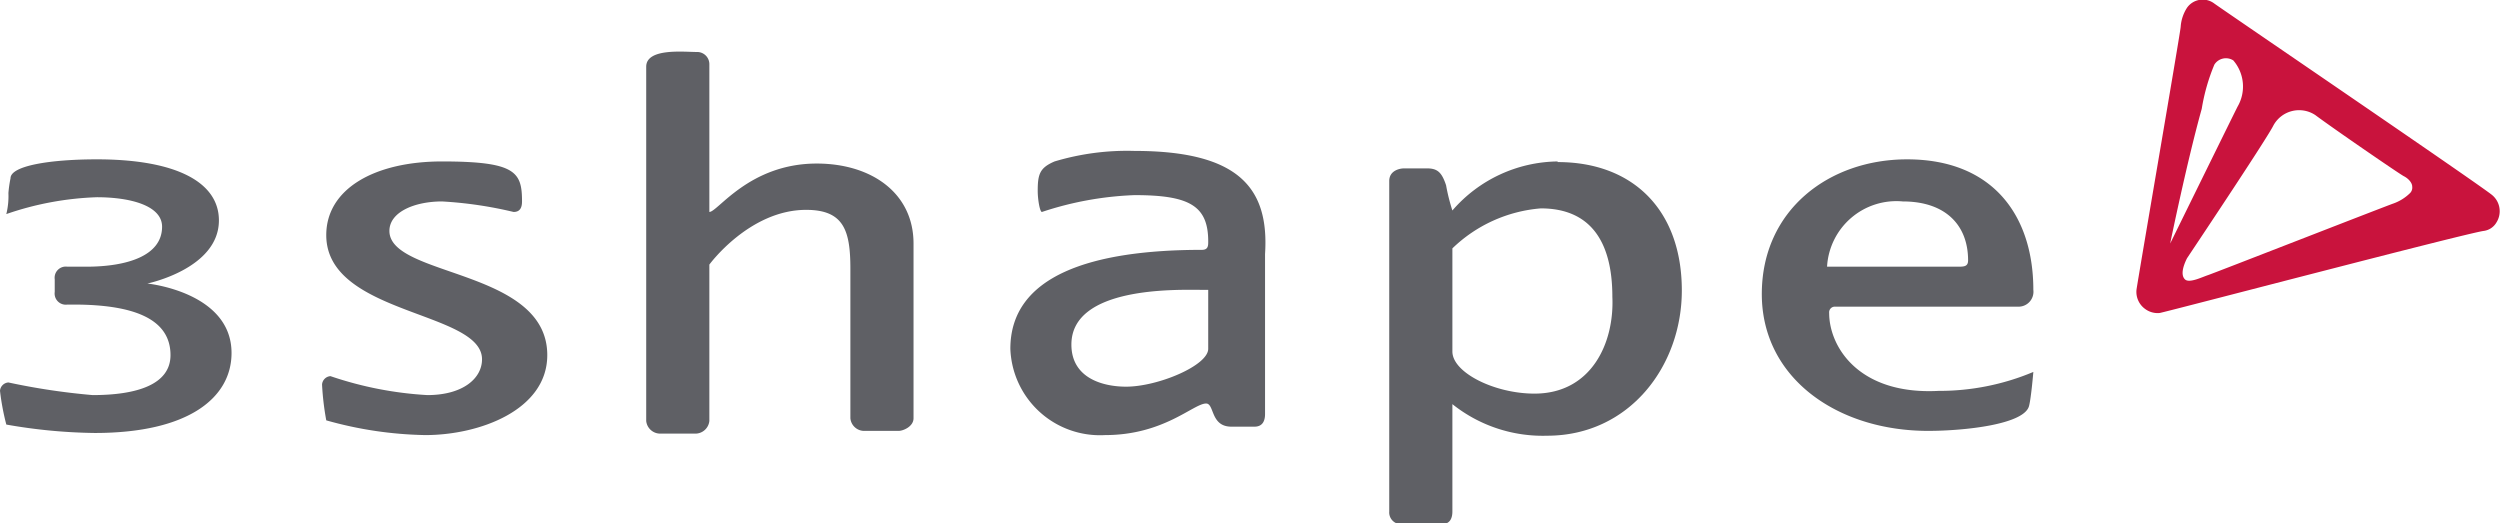 <?xml version="1.0" encoding="UTF-8"?> <svg xmlns="http://www.w3.org/2000/svg" id="Layer_1" data-name="Layer 1" viewBox="0 0 118.77 24.87"><defs><style>.cls-1{fill:#5f6065;}.cls-2{fill:#c9133d;}</style></defs><path id="svg_1" data-name="svg 1" class="cls-1" d="M15.5,11.17c0-2.2,2.3-3.5,5.5-3.5,3.5,0,3.8.5,3.8,1.9,0,.3-.1.5-.4.5a19.21,19.21,0,0,0-3.4-.5c-1.3,0-2.5.5-2.5,1.4,0,2.2,7.5,1.8,7.5,5.9,0,2.6-3.2,3.8-5.8,3.8a18.39,18.39,0,0,1-4.7-.7,13,13,0,0,1-.2-1.7.43.43,0,0,1,.4-.4,17.28,17.28,0,0,0,4.6.9c1.7,0,2.6-.8,2.6-1.7,0-2.3-7.4-2.1-7.4-5.9"></path><path id="svg_2" data-name="svg 2" class="cls-1" d="M30.7,3.17c0-.9,1.8-.7,2.4-.7a.58.58,0,0,1,.6.6v7c.4,0,1.9-2.3,5.1-2.3,2.6,0,4.6,1.4,4.6,3.8v8.3c0,.4-.5.6-.7.6H41.1a.66.66,0,0,1-.7-.6v-7.1c0-1.8-.3-2.8-2.1-2.8-2.7,0-4.6,2.6-4.6,2.6V20a.67.67,0,0,1-.7.6H31.4a.67.67,0,0,1-.7-.6Z"></path><path id="svg_3" data-name="svg 3" class="cls-1" d="M53.9,7.17a12,12,0,0,0-3.8.5c-.7.3-.8.6-.8,1.4,0,.4.1,1,.2,1a15.71,15.71,0,0,1,4.4-.8c2.6,0,3.5.5,3.5,2.2,0,.2,0,.4-.3.4-5.2,0-9.1,1.2-9.1,4.7a4.26,4.26,0,0,0,4.5,4.1c2.8,0,4.2-1.5,4.8-1.5.4,0,.2,1.1,1.2,1.1h1.1c.4,0,.5-.3.5-.6v-7.6c.2-3.1-1.2-4.9-6.2-4.9m3.5,9.4c0,.8-2.4,1.8-3.9,1.8-1.1,0-2.6-.4-2.6-2,0-2.8,5.1-2.6,6.2-2.6h.3Z"></path><path id="svg_4" data-name="svg 4" class="cls-1" d="M74,7.67A6.71,6.71,0,0,0,69,10a9.1,9.1,0,0,1-.3-1.2c-.2-.6-.4-.8-.9-.8H66.7c-.2,0-.7.1-.7.6v15.7a.56.56,0,0,0,.5.6h2c.4,0,.5-.3.5-.6v-5.1a6.88,6.88,0,0,0,4.5,1.5c3.9,0,6.4-3.3,6.4-6.9,0-3.8-2.3-6.1-5.9-6.1m-1.1,11c-1.9,0-3.9-1-3.9-2v-4.9a6.83,6.83,0,0,1,4.2-1.9c2.3,0,3.4,1.5,3.4,4.2.1,2.2-1,4.6-3.7,4.6"></path><path id="svg_5" data-name="svg 5" class="cls-1" d="M86.9,14.87a.27.27,0,0,1,.3-.3h8.7a.71.71,0,0,0,.7-.8c0-3.5-1.9-6.2-6-6.2-3.7,0-6.9,2.4-6.9,6.4s3.6,6.5,7.9,6.5c1.7,0,4.6-.3,4.8-1.2.1-.4.2-1.6.2-1.6a11.51,11.51,0,0,1-4.5.9c-3.8.2-5.2-2.1-5.2-3.7m3.5-5.3c2,0,3.1,1.1,3.1,2.8,0,.3-.2.3-.5.3H86.8a3.3,3.3,0,0,1,3.6-3.1"></path><path id="svg_6" data-name="svg 6" class="cls-1" d="M3.2,14.47a.53.53,0,0,1-.6-.6v-.6a.53.53,0,0,1,.6-.6h.9c1.9,0,3.6-.5,3.6-1.9,0-1-1.5-1.4-3.1-1.4a14.61,14.61,0,0,0-4.3.8,3.55,3.55,0,0,0,.1-1,5.64,5.64,0,0,1,.1-.7c0-.6,1.9-.9,4.1-.9,3.8,0,5.8,1.1,5.8,2.9,0,2.3-3.4,3-3.4,3s4,.4,4,3.3c0,2.1-2,3.8-6.5,3.8a25.73,25.73,0,0,1-4.2-.4,11.6,11.6,0,0,1-.3-1.6.43.43,0,0,1,.4-.4,32.09,32.09,0,0,0,4,.6c2.1,0,3.7-.5,3.7-1.9,0-1.7-1.7-2.4-4.6-2.4Z"></path><path id="svg_7" data-name="svg 7" class="cls-2" d="M105.2.17a.91.91,0,0,0-1.3.2,1.9,1.9,0,0,0-.3.9c0,.2-2,11.8-2.1,12.5a1,1,0,0,0,.4.9,1,1,0,0,0,.7.2c.5-.1,14.6-3.8,15.4-3.9a.82.82,0,0,0,.6-.4,1,1,0,0,0-.2-1.3c-.6-.5-12.5-8.6-13.2-9.1m-.6,5a9.3,9.3,0,0,1,.6-2.1.65.65,0,0,1,.9-.2,1.9,1.9,0,0,1,.2,2.2c-.4.8-3.2,6.5-3.2,6.5s.8-3.9,1.5-6.4m10,3.7a.37.37,0,0,1-.1.3,2.18,2.18,0,0,1-.8.5c-.3.1-8.5,3.3-8.8,3.4s-.9.4-1.1.2-.1-.6.1-1c.8-1.2,3.8-5.7,4.1-6.3a1.39,1.39,0,0,1,2-.5c.8.6,4,2.8,4.2,2.9s.4.3.4.5"></path></svg> 